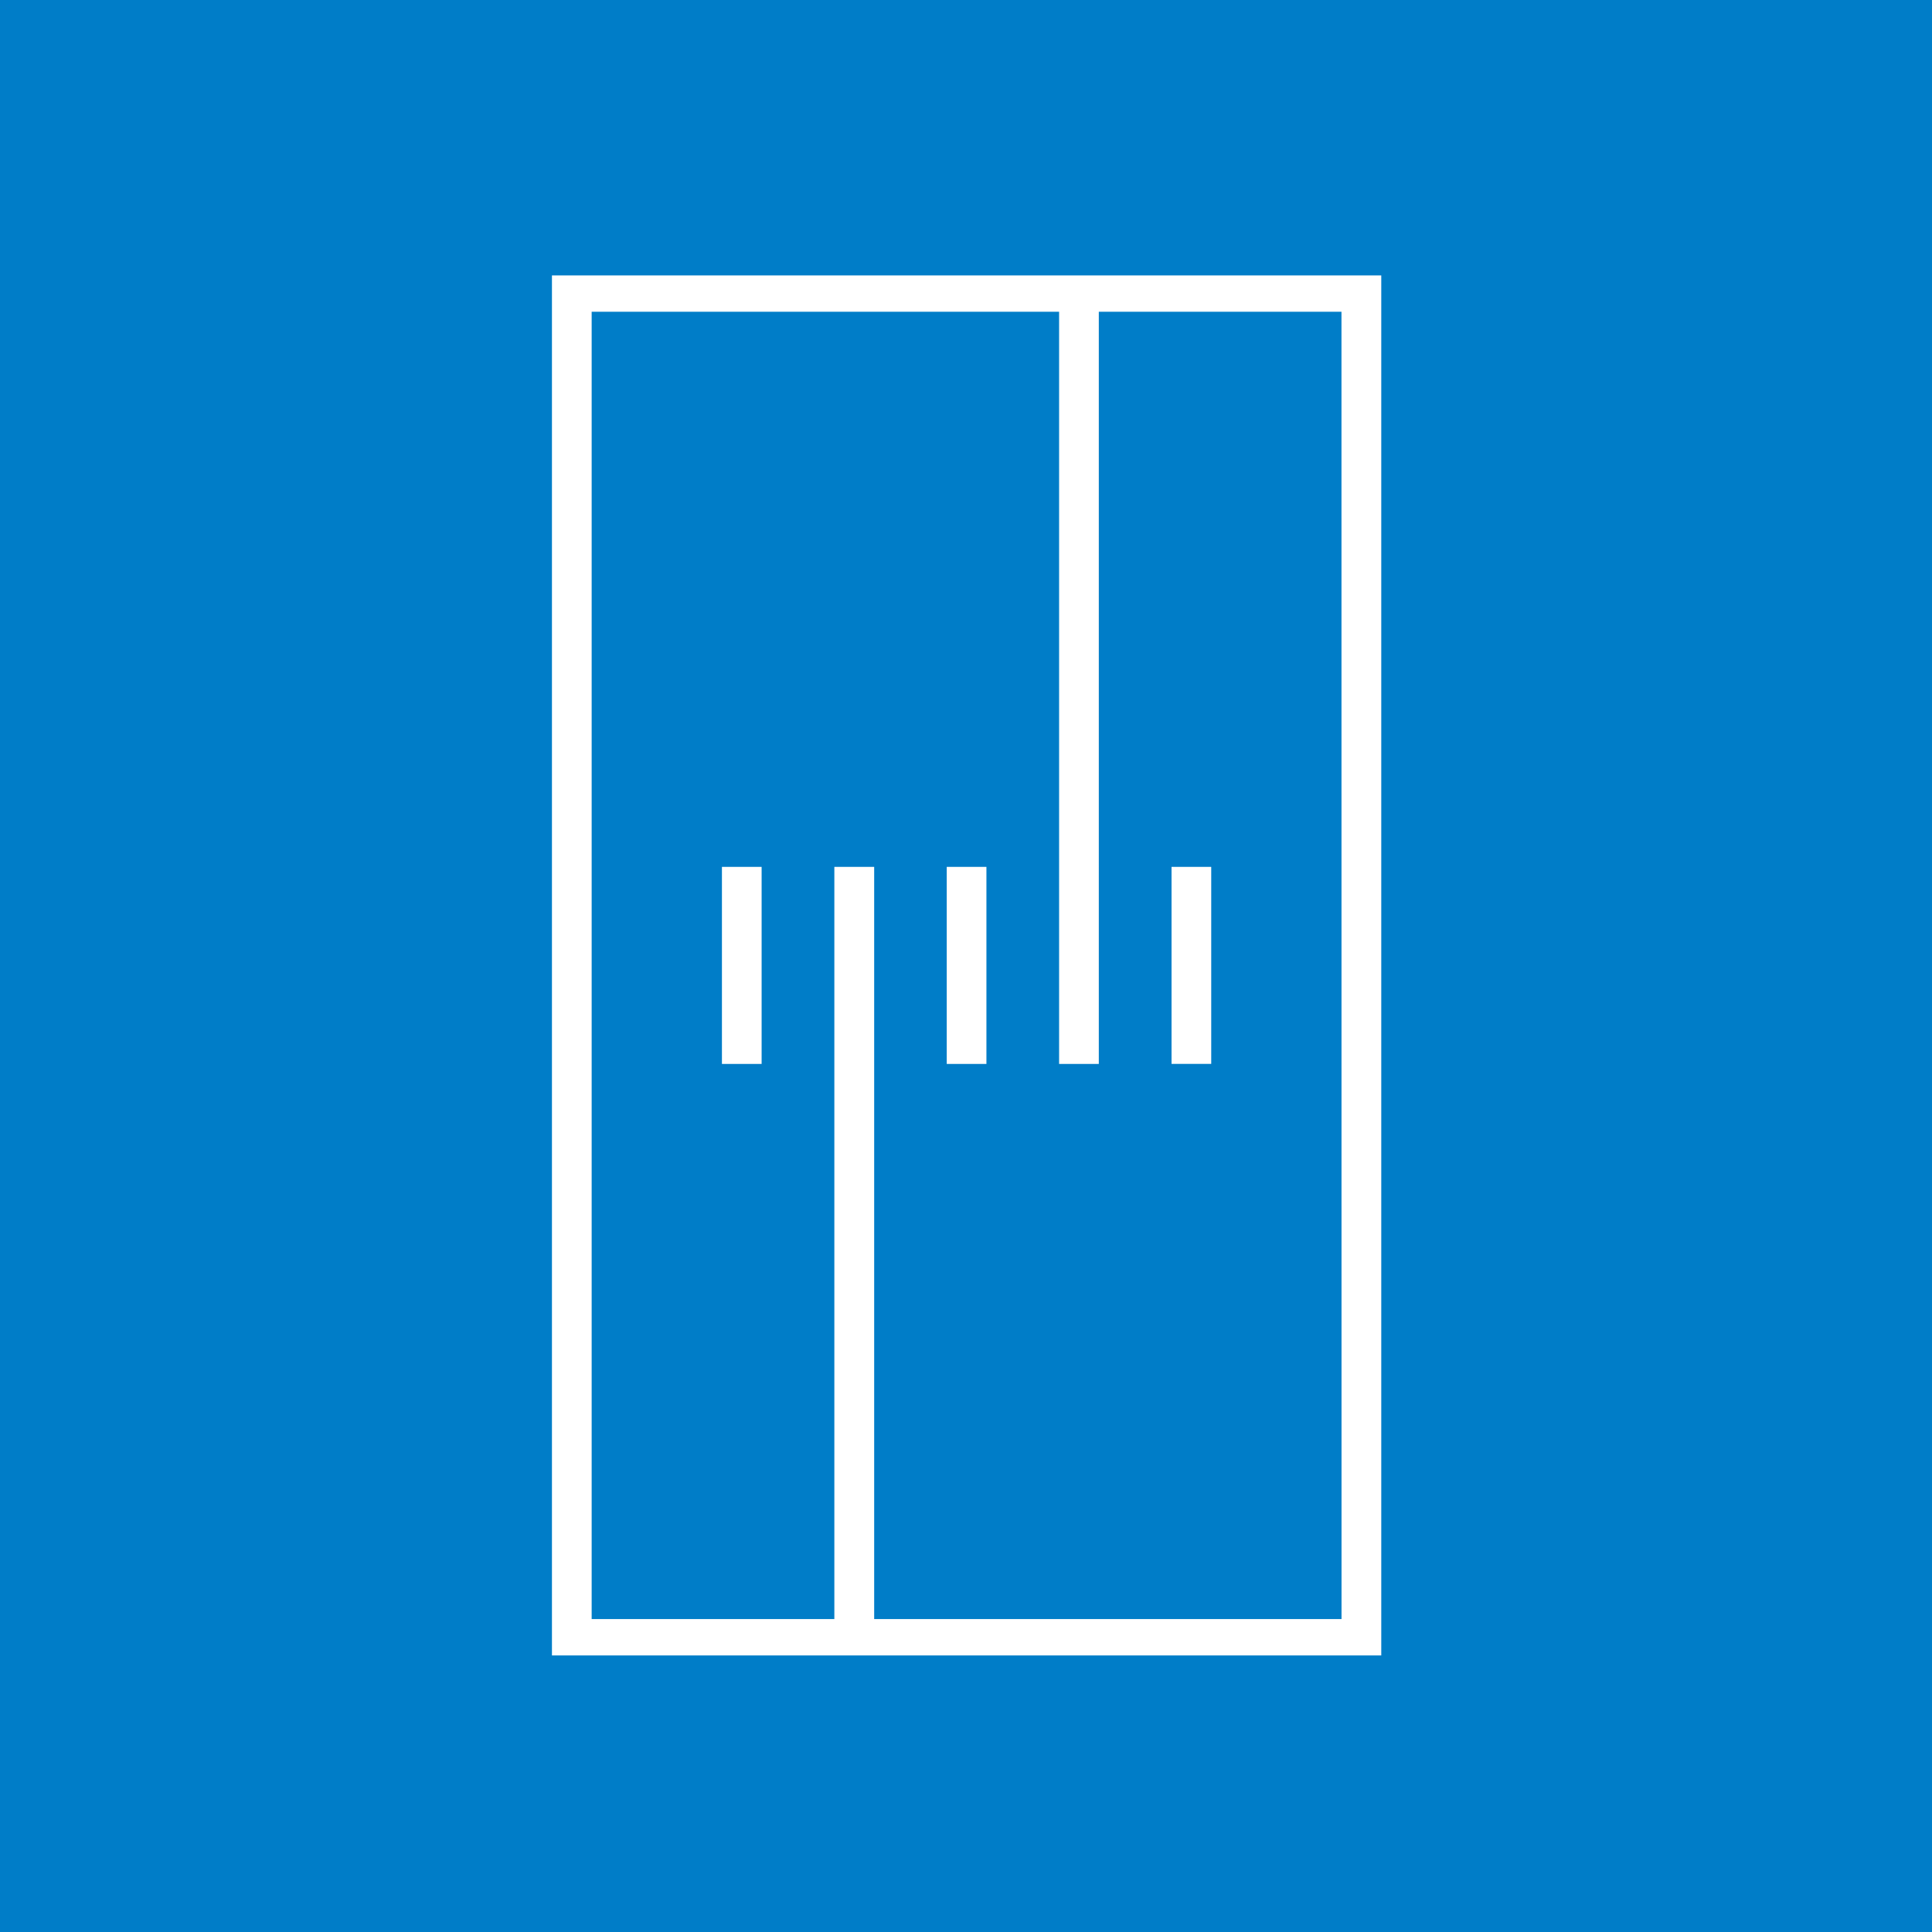 <?xml version="1.0" encoding="UTF-8"?>
<svg xmlns="http://www.w3.org/2000/svg" width="70" height="70" viewBox="0 0 70 70">
  <g id="Grupo_3574" data-name="Grupo 3574" transform="translate(0 -0.018)">
    <rect id="Rectángulo_4543" data-name="Rectángulo 4543" width="70" height="70" transform="translate(0 0.018)" fill="#007dc8"></rect>
    <path id="Trazado_4726" data-name="Trazado 4726" d="M30.225,63.594H60.273v-50H30.225Zm28.608-1.319H41.9V35.022H40.457V62.275H31.664V14.909H48.6V42.162h1.439V14.909h8.792ZM36.384,42.162h1.438V35.023H36.384Zm8.145,0h1.438V35.023H44.529Zm9.583-7.14H52.674v7.139h1.438Z" transform="translate(-10.227 -3.596)" fill="#fff"></path>
  </g>
</svg>
